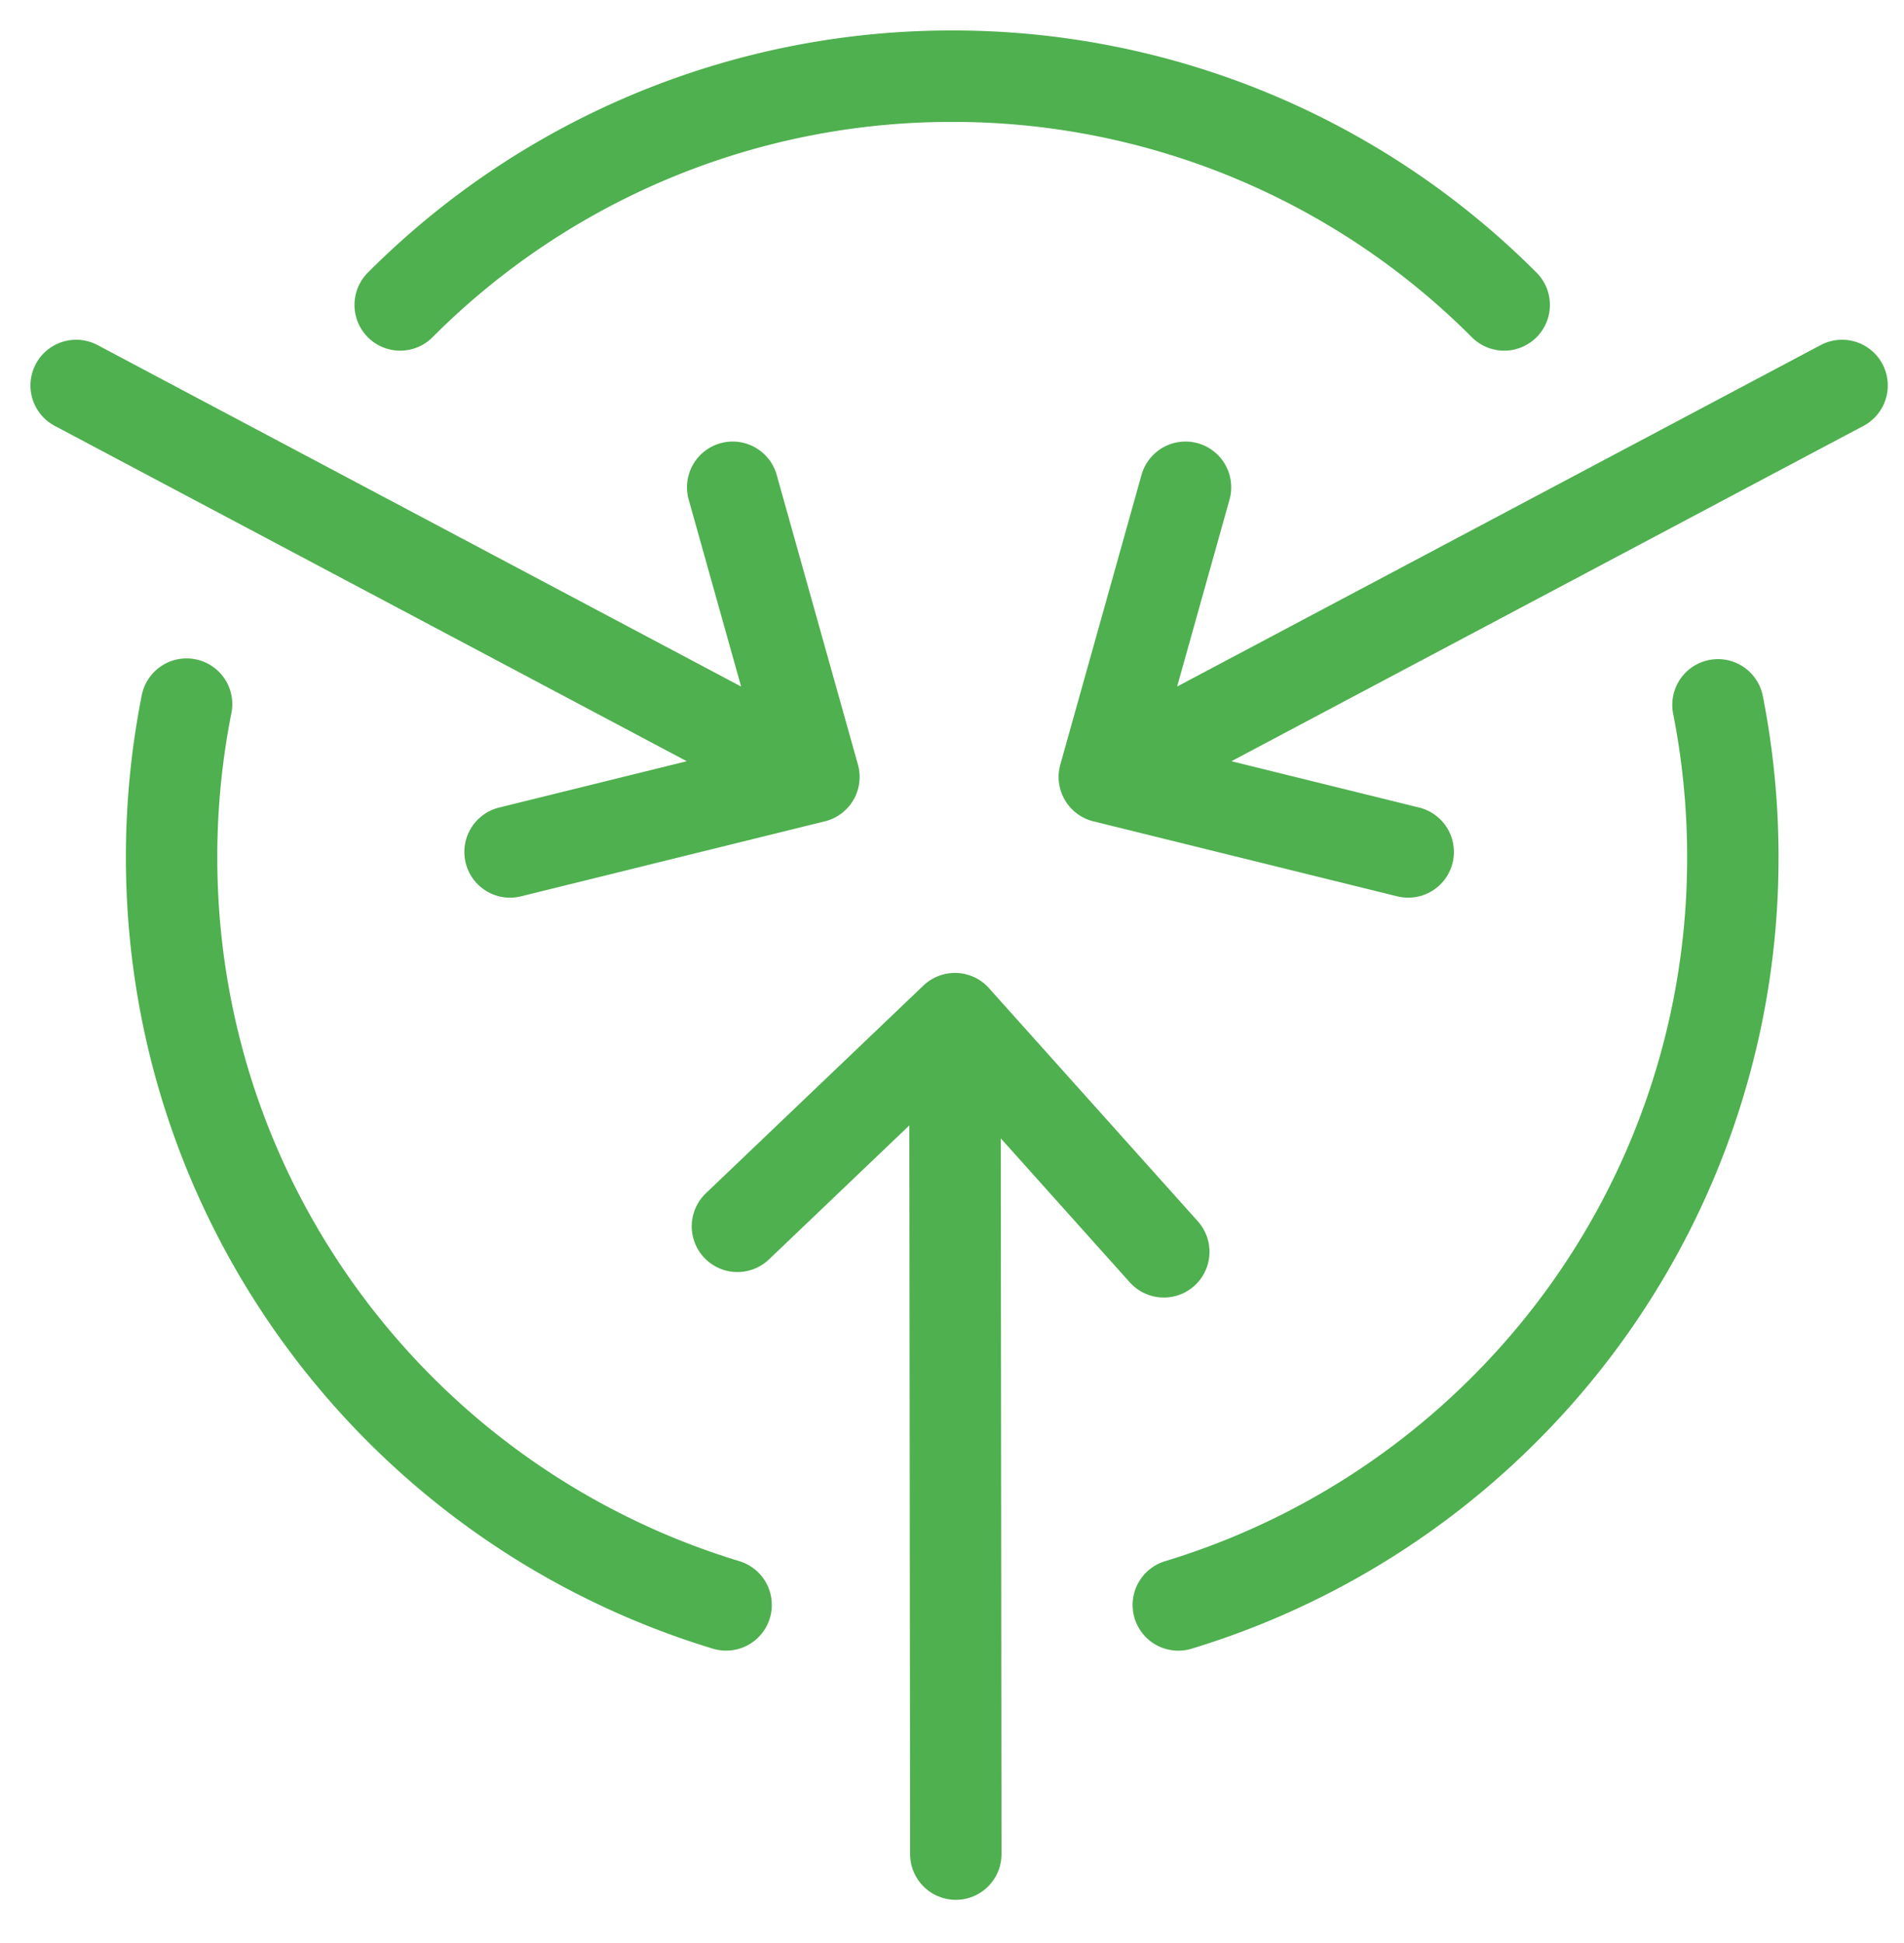 <svg width="50" height="51" viewBox="0 0 50 51" xmlns="http://www.w3.org/2000/svg">
    <g stroke="#4EB04E" stroke-width="2.4" fill="none" fill-rule="evenodd" stroke-linecap="round" stroke-linejoin="round">
        <path d="M30.943 42.127a20.53 20.53 0 0 0 8.558-5.131A20.436 20.436 0 0 0 45.505 22.5a20.6 20.6 0 0 0-.39-3.999M39.501 8.004A20.436 20.436 0 0 0 25.005 2a20.436 20.436 0 0 0-14.496 6.004M4.9 18.482a20.6 20.6 0 0 0-.394 4.018c0 5.66 2.294 10.786 6.004 14.496a20.53 20.53 0 0 0 8.558 5.13M2 10.118l19.374 10.275M13.394 22.362l7.98-1.969-2.133-7.603M48.374 10.118 29 20.393M36.98 22.362 29 20.393l2.132-7.603"/>
        <g>
            <path d="m25.1 48.667-.023-21.93M30.562 32.858l-5.485-6.12-5.712 5.451"/>
        </g>
    </g>
</svg>
